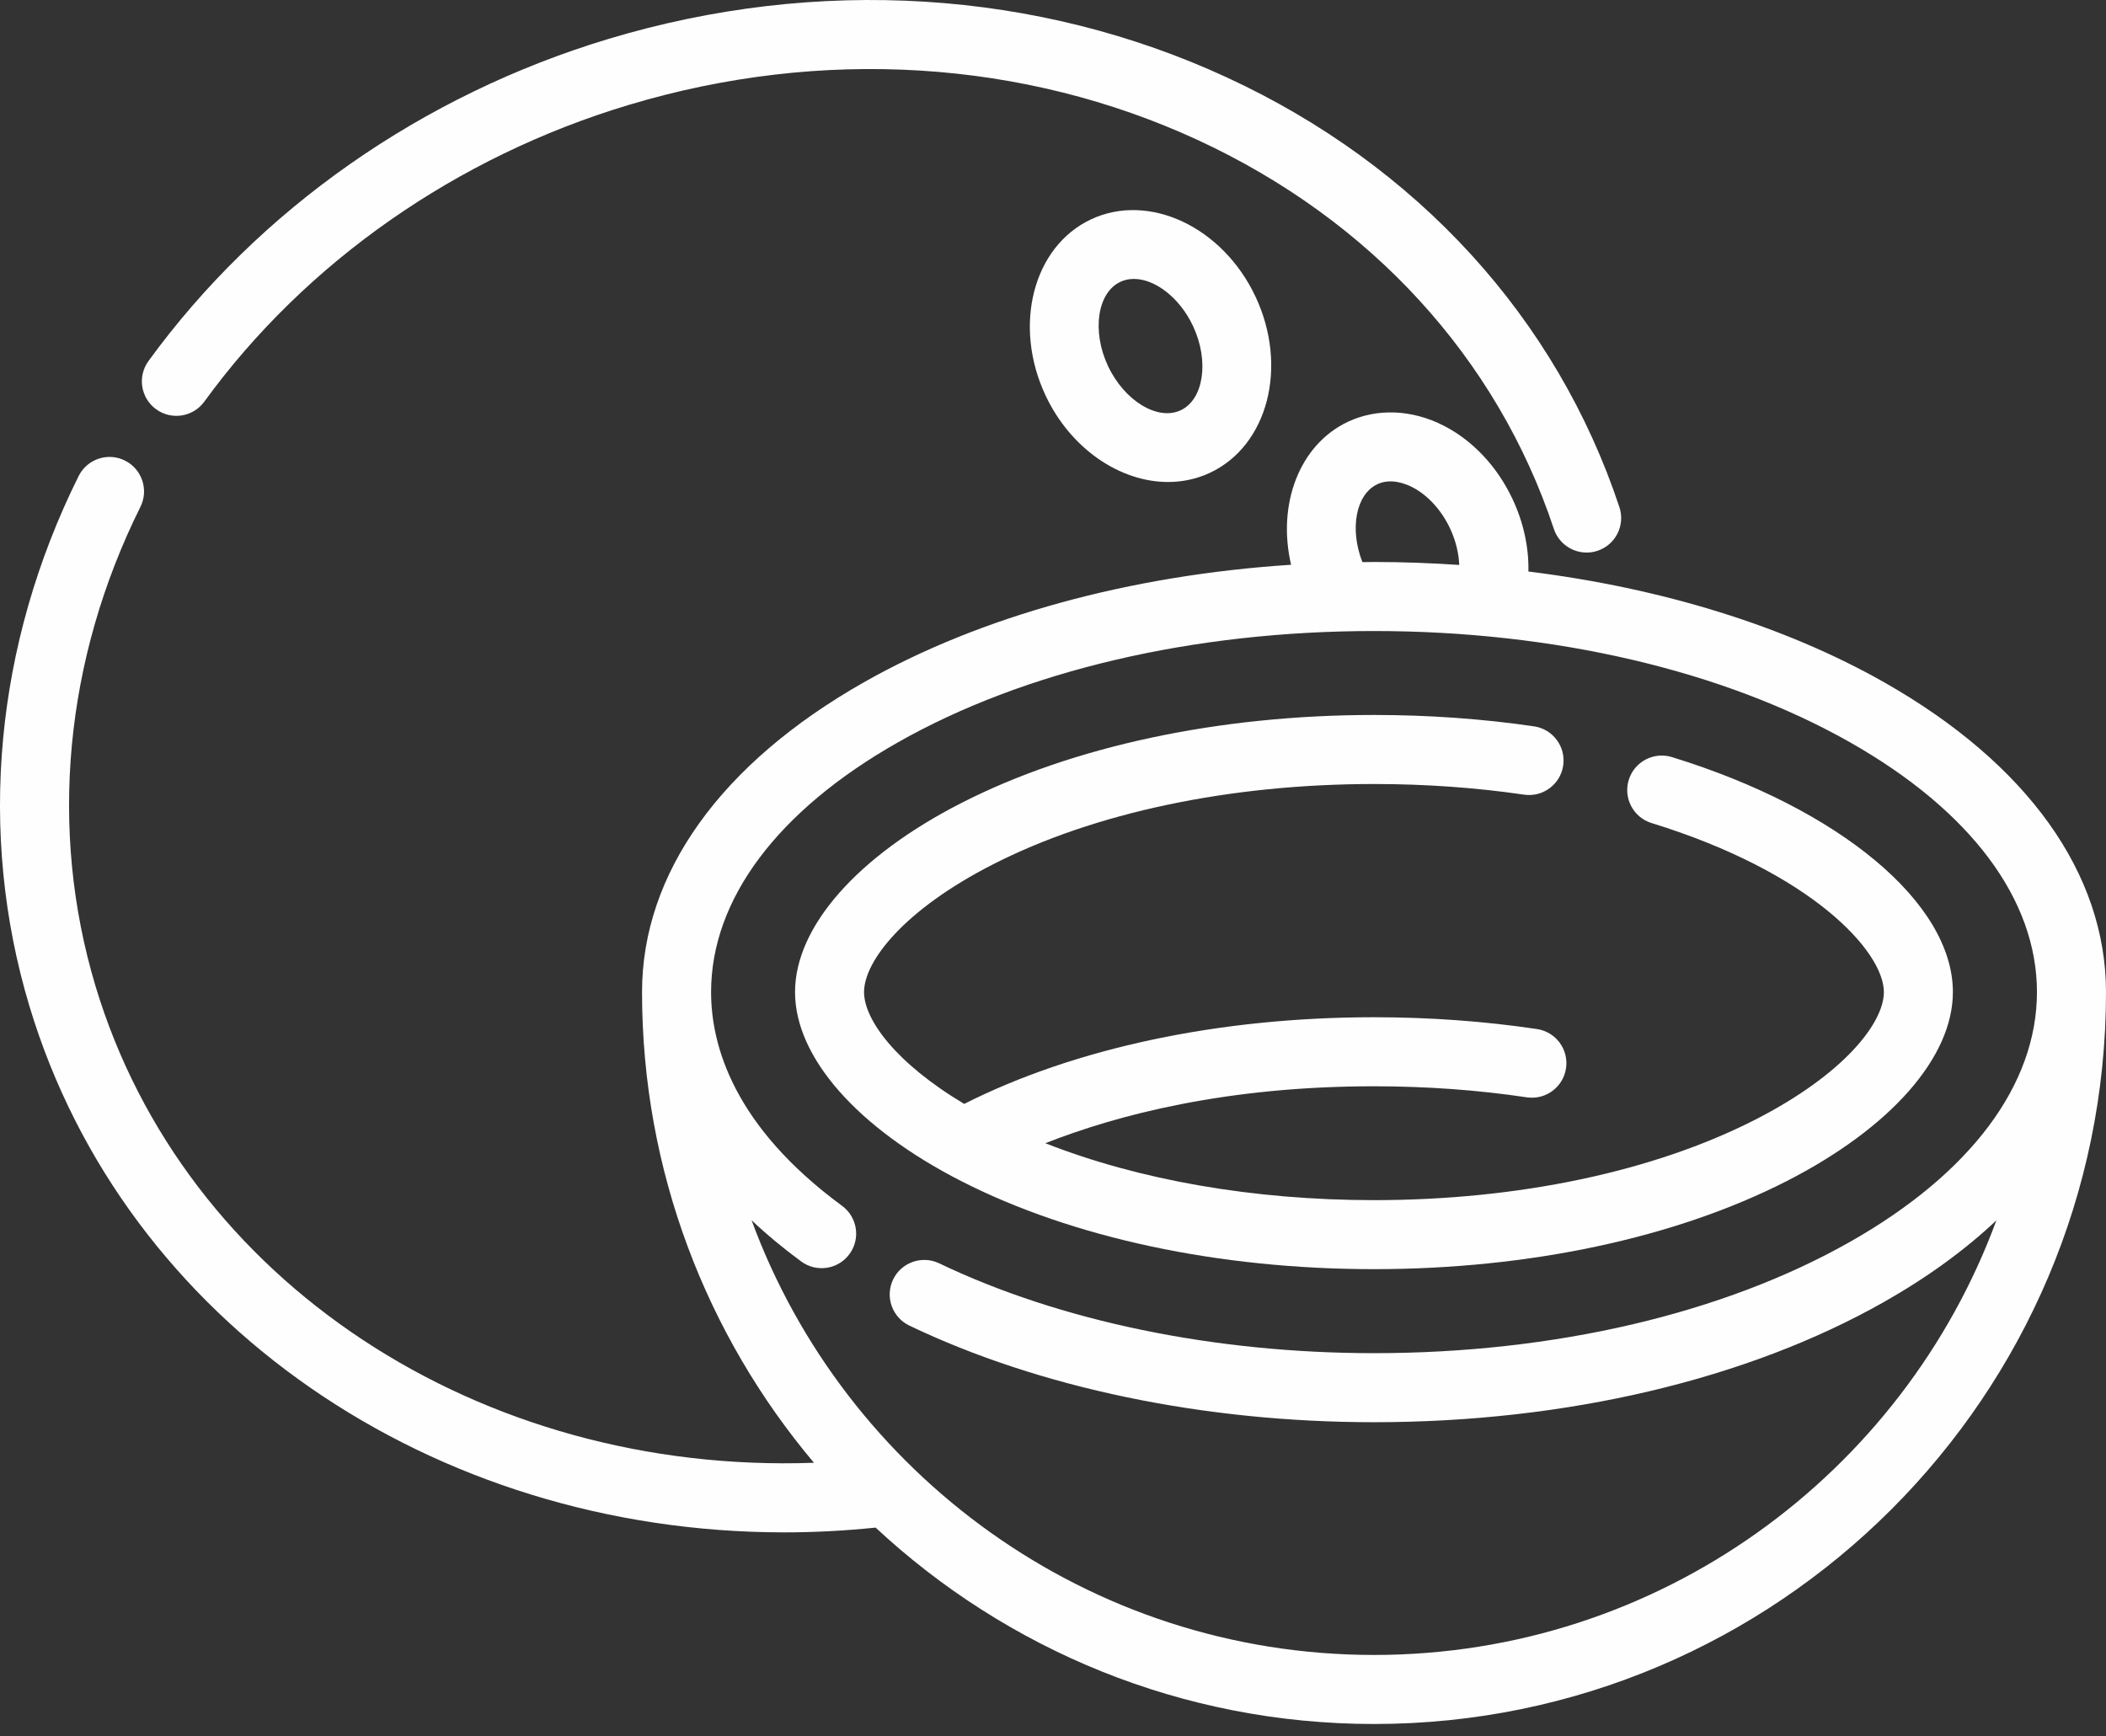 <svg width="57" height="47" viewBox="0 0 57 47" fill="none" xmlns="http://www.w3.org/2000/svg">
<rect x="0" y="0" width="57" height="47" fill="#333333" stroke="none"/>
<path d="M50.998 18.47C48.306 16.943 44.98 15.918 41.367 15.47C41.381 14.82 41.236 14.143 40.938 13.51C40.527 12.633 39.866 11.928 39.076 11.523C38.219 11.084 37.275 11.045 36.484 11.416C35.162 12.039 34.563 13.659 34.944 15.287C30.589 15.571 26.545 16.674 23.379 18.47C19.509 20.666 17.377 23.643 17.377 26.854C17.377 31.702 19.128 36.148 22.03 39.595C13 39.92 4.994 34.708 2.585 26.692C1.314 22.46 1.745 17.852 3.801 13.719C4.031 13.257 3.842 12.696 3.38 12.466C2.918 12.236 2.358 12.425 2.128 12.887C-0.14 17.447 -0.613 22.541 0.795 27.23C3.373 35.808 11.713 41.479 21.231 41.479C22.046 41.479 22.87 41.435 23.699 41.35C27.239 44.646 31.982 46.666 37.189 46.666C48.113 46.666 57 37.779 57 26.855C57 23.643 54.868 20.666 50.998 18.47ZM37.279 13.107C37.638 12.939 38.025 13.085 38.224 13.187C38.641 13.4 39.014 13.807 39.247 14.305C39.399 14.627 39.481 14.968 39.495 15.292C38.734 15.241 37.965 15.212 37.188 15.212C37.083 15.212 36.979 15.215 36.874 15.216C36.524 14.322 36.694 13.383 37.279 13.107ZM37.189 44.797C29.464 44.797 22.864 39.89 20.342 33.03C20.749 33.415 21.197 33.787 21.685 34.146C22.101 34.452 22.686 34.362 22.991 33.946C23.297 33.53 23.207 32.946 22.791 32.64C19.861 30.487 19.246 28.305 19.246 26.854C19.246 24.345 21.041 21.945 24.301 20.095C27.728 18.151 32.305 17.081 37.188 17.081C42.072 17.081 46.648 18.151 50.075 20.095C53.336 21.945 55.131 24.345 55.131 26.854C55.131 29.363 53.336 31.764 50.075 33.613C46.648 35.557 42.072 36.628 37.188 36.628C32.872 36.628 28.692 35.764 25.419 34.196C24.954 33.973 24.395 34.17 24.172 34.635C23.949 35.1 24.146 35.658 24.611 35.881C28.131 37.568 32.598 38.497 37.188 38.497C42.389 38.497 47.294 37.34 50.997 35.239C52.174 34.571 53.189 33.831 54.033 33.034C51.51 39.892 44.911 44.797 37.189 44.797Z" fill="#FEFEFE"/>
<path d="M45.251 20.493C44.758 20.341 44.235 20.618 44.083 21.111C43.931 21.604 44.208 22.127 44.701 22.279C49.037 23.614 50.988 25.758 50.988 26.854C50.988 27.688 49.91 29.08 47.503 30.309C44.754 31.713 41.09 32.486 37.187 32.486C33.922 32.486 30.828 31.943 28.293 30.945C30.23 30.181 33.184 29.404 37.187 29.404C38.605 29.404 39.996 29.504 41.323 29.703C41.833 29.779 42.309 29.428 42.385 28.917C42.462 28.407 42.11 27.931 41.6 27.855C40.182 27.643 38.697 27.535 37.187 27.535C33.007 27.535 29.096 28.366 26.097 29.881C24.232 28.768 23.386 27.592 23.386 26.854C23.386 26.02 24.464 24.628 26.871 23.399C29.62 21.995 33.284 21.222 37.187 21.222C38.578 21.222 39.945 21.319 41.249 21.51C41.759 21.585 42.234 21.232 42.309 20.721C42.384 20.21 42.03 19.736 41.52 19.661C40.127 19.457 38.669 19.353 37.187 19.353C32.994 19.353 29.029 20.199 26.021 21.735C23.201 23.175 21.518 25.089 21.518 26.854C21.518 28.619 23.201 30.533 26.021 31.973C29.029 33.509 32.994 34.354 37.187 34.354C41.38 34.354 45.345 33.509 48.353 31.973C51.173 30.533 52.856 28.619 52.856 26.854C52.857 24.449 49.8 21.893 45.251 20.493Z" fill="#FEFEFE"/>
<path d="M43.83 13.728C42.13 8.608 38.356 4.476 33.204 2.095C28.073 -0.277 22.133 -0.648 16.48 1.05C11.43 2.568 7.004 5.665 4.019 9.772C3.715 10.19 3.807 10.774 4.225 11.078C4.643 11.381 5.226 11.289 5.53 10.871C8.277 7.092 12.357 4.24 17.018 2.84C22.233 1.273 27.703 1.611 32.42 3.791C37.098 5.954 40.52 9.692 42.056 14.317C42.187 14.709 42.551 14.957 42.943 14.957C43.041 14.957 43.14 14.942 43.238 14.909C43.728 14.746 43.993 14.218 43.83 13.728Z" fill="#FEFEFE"/>
<path d="M33.982 8.031C33.093 6.14 31.095 5.201 29.528 5.938C27.961 6.675 27.409 8.812 28.298 10.703C28.981 12.156 30.32 13.047 31.614 13.047C32.004 13.047 32.389 12.966 32.752 12.796C34.319 12.059 34.87 9.922 33.982 8.031ZM31.957 11.105C31.333 11.398 30.432 10.85 29.989 9.908C29.546 8.966 29.699 7.922 30.323 7.629C30.437 7.575 30.56 7.55 30.689 7.55C31.261 7.55 31.929 8.056 32.29 8.826C32.733 9.768 32.58 10.812 31.957 11.105Z" fill="#FEFEFE"/>
</svg>

